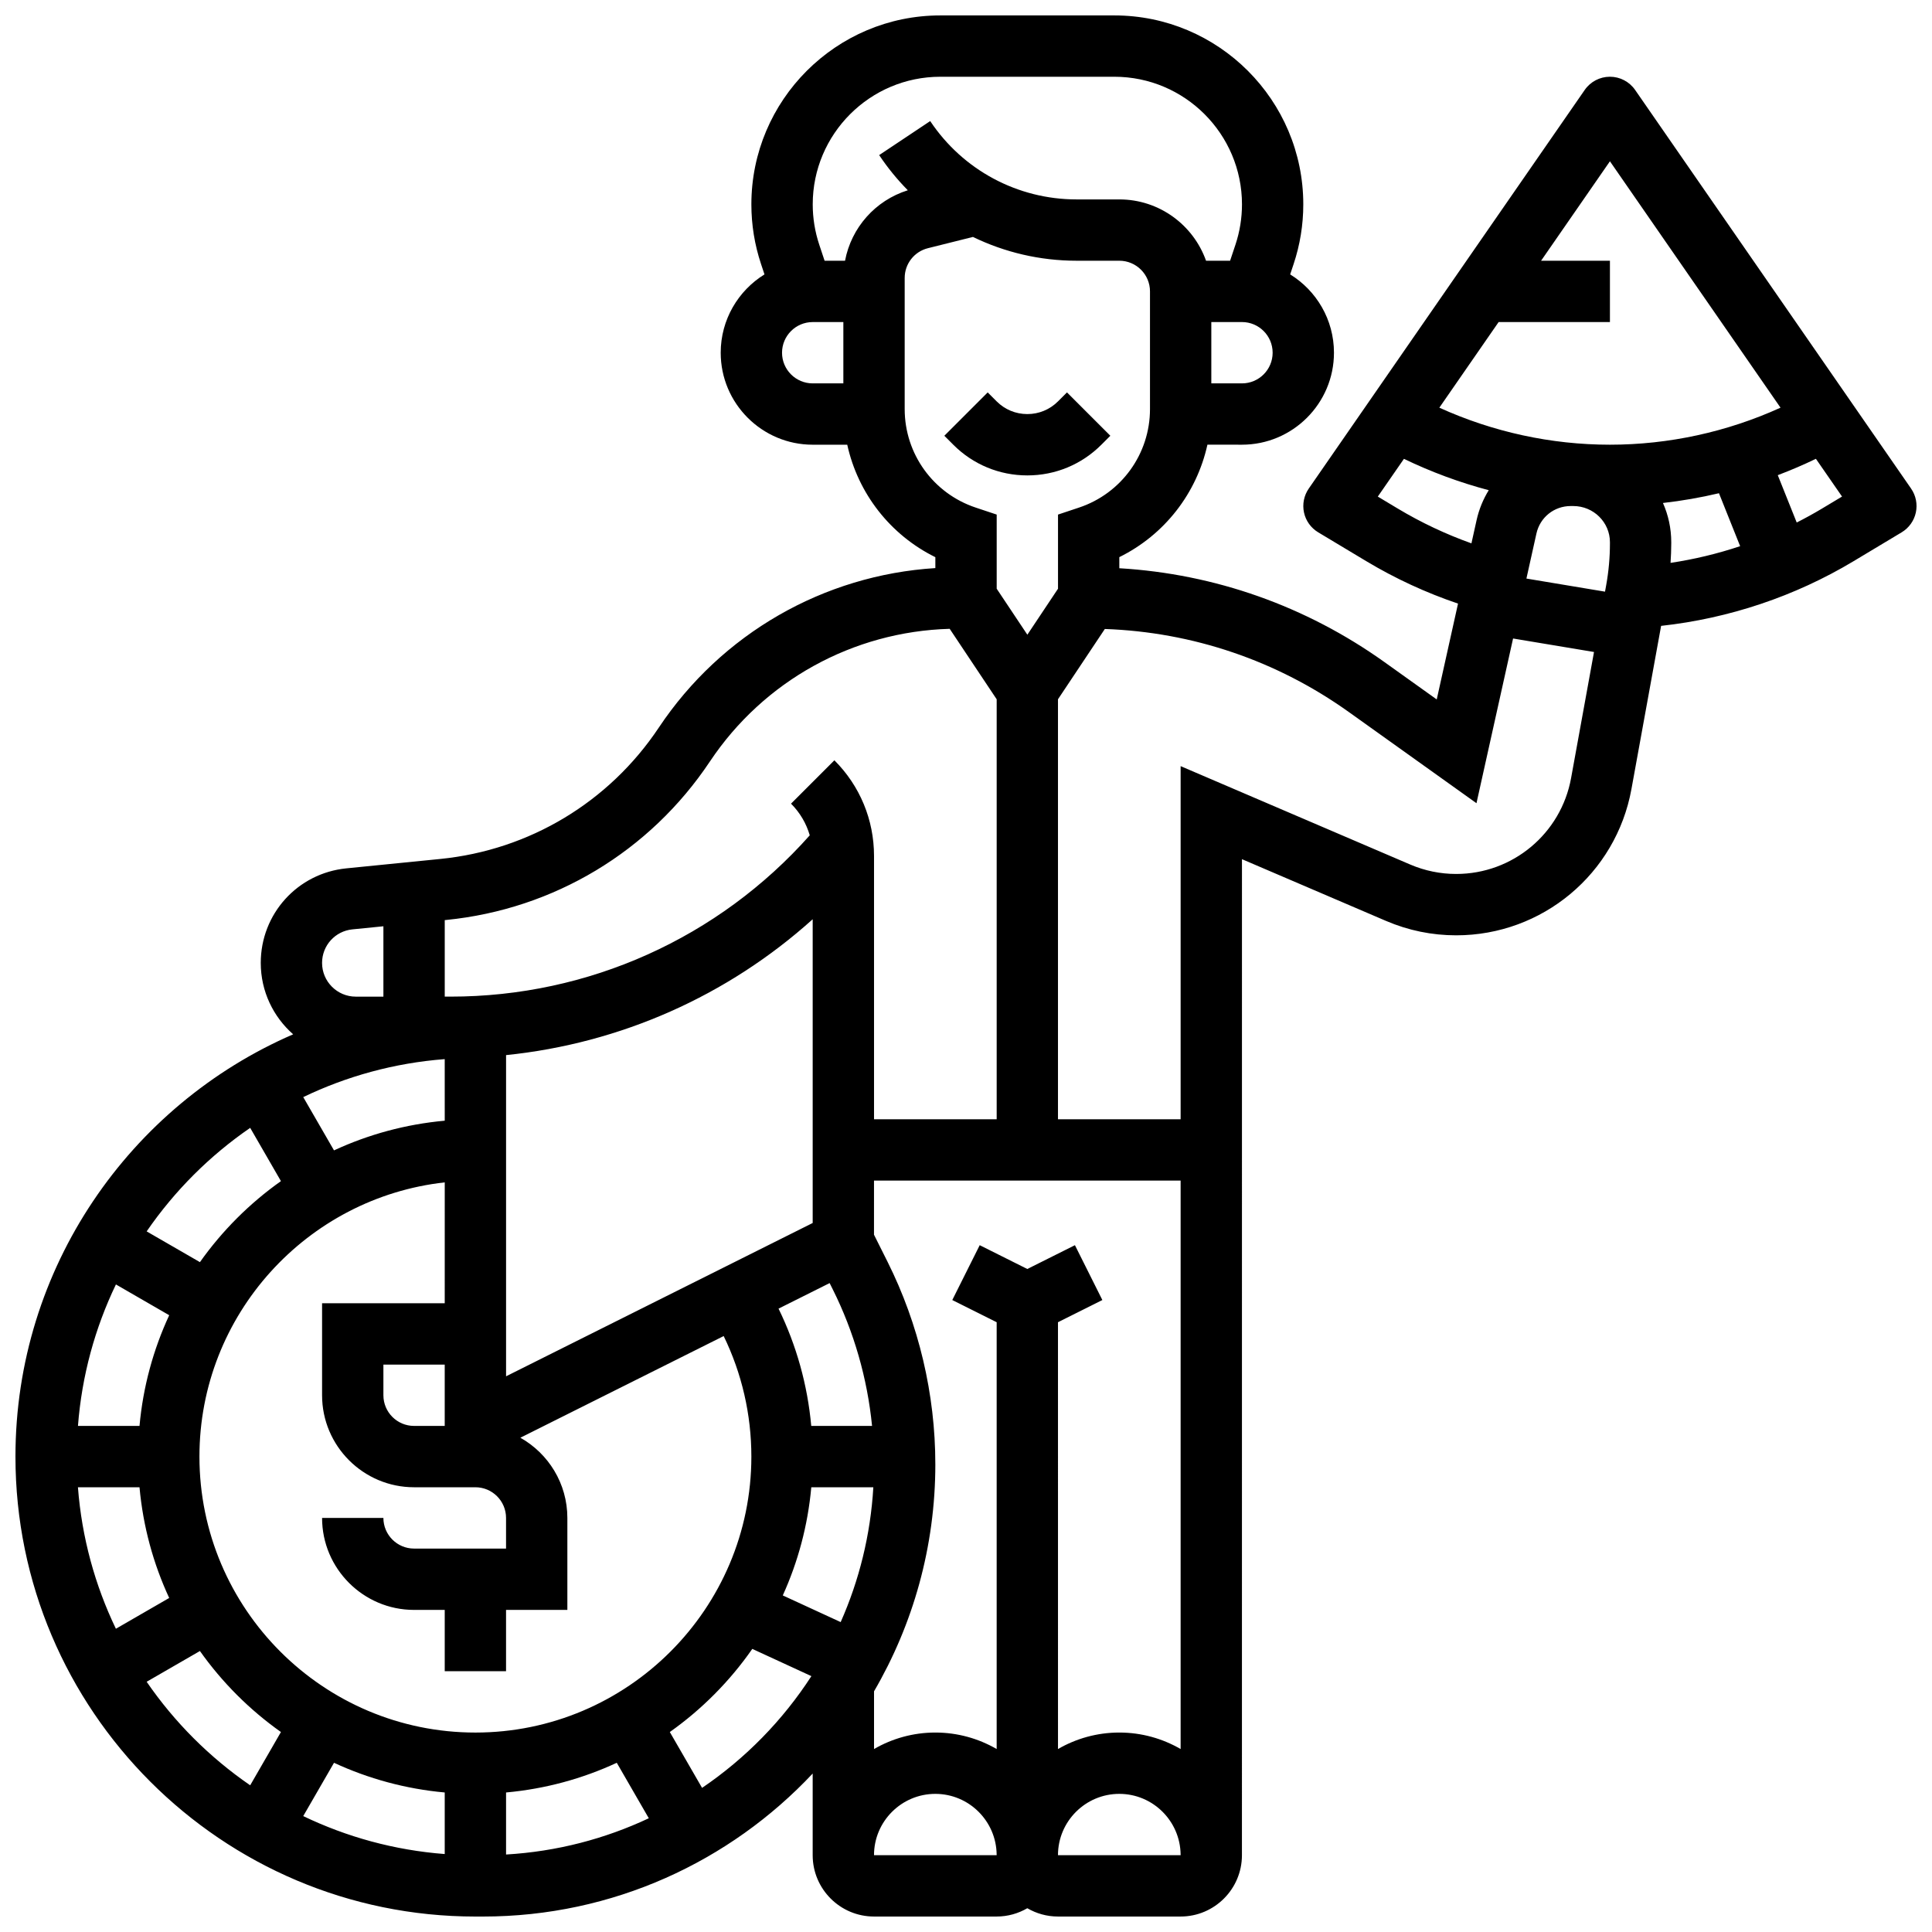 <?xml version="1.0" encoding="UTF-8"?>
<!-- Uploaded to: SVG Repo, www.svgrepo.com, Generator: SVG Repo Mixer Tools -->
<svg width="800px" height="800px" version="1.1" viewBox="144 144 512 512" xmlns="http://www.w3.org/2000/svg">
 <defs>
  <clipPath id="a">
   <path d="m148.09 148.09h503.81v503.81h-503.81z"/>
  </clipPath>
 </defs>
 <path d="m435.87 261.86 2.379-2.379-11.492-11.492-2.379 2.383c-2.172 2.172-5.055 3.363-8.125 3.363s-5.957-1.195-8.125-3.363l-2.379-2.379-11.492 11.492 2.379 2.379c5.238 5.238 12.207 8.125 19.617 8.125s14.379-2.887 19.617-8.129z"/>
 <g clip-path="url(#a)">
  <path d="m650.46 273.48-73.133-105.64c-1.516-2.195-4.016-3.504-6.68-3.504-2.668 0-5.164 1.309-6.68 3.5l-73.133 105.64c-1.277 1.848-1.734 4.141-1.262 6.34 0.473 2.195 1.836 4.098 3.762 5.254l12.758 7.656c7.684 4.609 15.832 8.367 24.301 11.234l-5.644 25.398-13.828-9.879c-20.801-14.859-44.953-23.387-70.289-24.891v-2.941c11.961-5.898 20.508-16.902 23.348-29.805l9.156 0.008c13.441 0 24.379-10.934 24.379-24.379 0-8.762-4.648-16.453-11.605-20.75l0.906-2.723c1.707-5.117 2.57-10.441 2.57-15.836 0-27.609-22.461-50.074-50.074-50.074h-46.117c-27.613 0-50.074 22.465-50.074 50.074 0 5.391 0.863 10.719 2.57 15.836l0.906 2.723c-6.957 4.297-11.602 11.992-11.602 20.754 0 13.441 10.934 24.379 24.379 24.379h9.156c2.84 12.902 11.387 23.906 23.348 29.805v2.891c-29.613 1.863-56.68 17.363-73.281 42.262-13.18 19.766-34.293 32.461-57.934 34.824l-24.879 2.488c-12.93 1.289-22.68 12.062-22.68 25.059 0 7.535 3.328 14.301 8.59 18.922-43.258 18.738-73.598 61.844-73.598 111.91 0 67.211 54.68 121.89 121.89 121.89h2.004c34.422 0 65.496-14.586 87.379-37.898v21.645c0 8.961 7.293 16.25 16.25 16.25h32.504c2.961 0 5.731-0.809 8.125-2.199 2.394 1.391 5.164 2.199 8.125 2.199h32.504c8.961 0 16.25-7.293 16.25-16.25l0.008-263.96 38.184 16.363c5.91 2.531 12.164 3.816 18.594 3.816 22.824 0 42.355-16.297 46.438-38.754l7.863-43.254c17.969-1.965 35.477-7.824 50.988-17.133l12.758-7.656c1.926-1.156 3.289-3.059 3.762-5.254 0.473-2.195 0.02-4.488-1.262-6.336zm-79.812-86.738 45.207 65.297c-14.16 6.434-29.617 9.812-45.207 9.812-15.59 0-31.047-3.379-45.207-9.812l15.711-22.691h29.496v-16.25h-18.246zm-19.48 98.652c0.953-4.289 4.688-7.289 9.082-7.289h0.688c5.356 0 9.711 4.301 9.711 9.586v0.328c0 3.719-0.34 7.461-1.004 11.121l-0.301 1.656-20.828-3.473zm33.531-8.098c5-0.566 9.957-1.43 14.844-2.586l5.613 14.031c-6.008 2-12.18 3.488-18.445 4.426 0.113-1.715 0.188-3.43 0.188-5.144v-0.328c0-3.699-0.789-7.215-2.199-10.398zm-70.246 1.496-5.32-3.191 6.926-10.004c7.215 3.484 14.746 6.266 22.473 8.312-1.477 2.394-2.586 5.07-3.227 7.961l-1.359 6.125c-6.777-2.422-13.309-5.496-19.492-9.203zm-41.316-33.191h-8.125v-16.254h8.125c4.481 0 8.125 3.644 8.125 8.125 0 4.484-3.644 8.129-8.125 8.129zm-121.89-8.125c0-4.481 3.644-8.125 8.125-8.125h8.125v16.25h-8.125c-4.481 0-8.125-3.644-8.125-8.125zm16.695-24.379h-5.418l-1.41-4.238c-1.152-3.457-1.734-7.055-1.734-10.695-0.008-18.648 15.168-33.824 33.816-33.824h46.117c18.652 0 33.824 15.176 33.824 33.824 0 3.641-0.586 7.242-1.734 10.695l-1.414 4.238h-6.375c-3.356-9.457-12.387-16.25-22.98-16.25h-11.332c-15.621 0-30.121-7.762-38.789-20.762l-13.523 9.016c2.25 3.379 4.797 6.488 7.59 9.32-8.652 2.711-14.98 9.934-16.637 18.676zm15.809 39.312v-34.75c0-3.734 2.531-6.977 6.156-7.883l11.934-2.984c8.422 4.09 17.781 6.305 27.461 6.305h11.332c4.481 0 8.125 3.644 8.125 8.125v31.184c0 11.867-7.562 22.363-18.82 26.113l-5.555 1.852v19.648l-8.125 12.188-8.125-12.188v-19.648l-5.555-1.852c-11.266-3.75-18.828-14.242-18.828-26.109zm-51.633 93.414c14.285-21.426 37.918-34.461 63.559-35.18l12.453 18.676v111.3h-32.504v-69.77c0-9.582-3.731-18.59-10.504-25.363l-11.492 11.492c2.375 2.375 4.055 5.254 4.965 8.391-24.184 27.215-58.641 42.746-95.191 42.746h-1.543v-20.273l0.422-0.043c28.496-2.852 53.949-18.152 69.836-41.98zm34.668 228.05-15.34-7.07c4.027-8.879 6.637-18.531 7.555-28.664h16.441c-0.742 12.648-3.762 24.695-8.656 35.734zm-104.93 45.152v16.316c-13.336-1.02-25.992-4.527-37.496-10.059l8.156-14.125c9.066 4.199 18.949 6.926 29.34 7.867zm16.254 0c10.391-0.941 20.273-3.664 29.34-7.867l8.488 14.699c-11.602 5.457-24.371 8.82-37.828 9.609zm-8.125-15.879c-40.324 0-73.133-32.809-73.133-73.133 0-37.578 28.492-68.613 65.008-72.672l-0.004 32.039h-32.504v24.379c0 13.441 10.938 24.379 24.379 24.379h16.25c4.481 0 8.125 3.644 8.125 8.125v8.125h-24.379c-4.481 0-8.125-3.644-8.125-8.125h-16.25c0 13.441 10.938 24.379 24.379 24.379h8.125v16.25h16.25v-16.25h16.25v-24.379c0-9.113-5.031-17.07-12.457-21.254l53.883-26.941c4.816 9.902 7.336 20.812 7.336 31.945 0 40.324-32.809 73.133-73.133 73.133zm-89.016-81.262h-16.309c1.02-13.336 4.527-25.988 10.059-37.492l14.121 8.156c-4.203 9.062-6.93 18.945-7.871 29.336zm0 16.254c0.941 10.391 3.664 20.273 7.867 29.34l-14.125 8.156c-5.531-11.504-9.039-24.156-10.059-37.496zm178.4-70.031-81.258 40.629v-85.121c30.316-3.098 58.691-15.699 81.258-36.004zm-105.64 53.777c-4.481 0-8.125-3.644-8.125-8.125v-8.125h16.25v16.25zm8.125-80.887c-10.391 0.941-20.273 3.664-29.34 7.867l-8.152-14.121c11.504-5.531 24.152-9.043 37.492-10.062l0.004 16.316zm97.133 80.887c-0.98-10.824-3.914-21.352-8.668-31.082l13.539-6.769 0.82 1.637c5.644 11.289 9.18 23.645 10.426 36.215zm-121.59-131.59 8.207-0.82v18.648h-7.316c-4.926 0-8.938-4.008-8.938-8.938 0-4.609 3.461-8.434 8.047-8.891zm-27.094 52.602 8.148 14.117c-8.316 5.887-15.582 13.156-21.469 21.469l-14.117-8.148c7.383-10.742 16.695-20.055 27.438-27.438zm-27.438 146.79 14.117-8.148c5.887 8.316 13.156 15.582 21.469 21.469l-8.148 14.117c-10.742-7.383-20.055-16.695-27.438-27.438zm147.19 28.121-8.547-14.801c8.5-6.019 15.906-13.484 21.859-22.031l15.66 7.219c-7.574 11.703-17.445 21.789-28.973 29.613zm61.816-85.793c0-18.516-4.375-37.055-12.656-53.613l-3.598-7.191 0.004-14.336h81.258v150.64c-4.785-2.773-10.332-4.371-16.25-4.371-5.918 0-11.465 1.598-16.25 4.371l-0.004-113.11 11.762-5.879-7.269-14.535-12.617 6.309-12.617-6.309-7.269 14.535 11.762 5.879v113.11c-4.785-2.773-10.332-4.371-16.25-4.371s-11.465 1.598-16.25 4.371v-15.293c10.32-17.703 16.246-38.277 16.246-60.207zm-16.25 103.63c0-8.961 7.293-16.25 16.25-16.25 8.895 0 16.133 7.184 16.25 16.051l0.004 0.199zm48.754 0c0-8.961 7.293-16.25 16.25-16.25 8.895 0 16.133 7.184 16.25 16.051l0.004 0.199zm135.98-285.45c-2.676 14.727-15.48 25.414-30.445 25.414-4.215 0-8.316-0.844-12.191-2.5l-60.84-26.074v93.582h-32.504v-111.3l12.418-18.629c23.32 0.828 45.602 8.395 64.676 22.02l33.812 24.152 9.699-43.648 21.449 3.574zm66.484-71.41c-2.184 1.309-4.418 2.535-6.691 3.688l-5.019-12.547c3.426-1.297 6.797-2.738 10.105-4.336l6.926 10.004z"/>
 </g>
</svg>